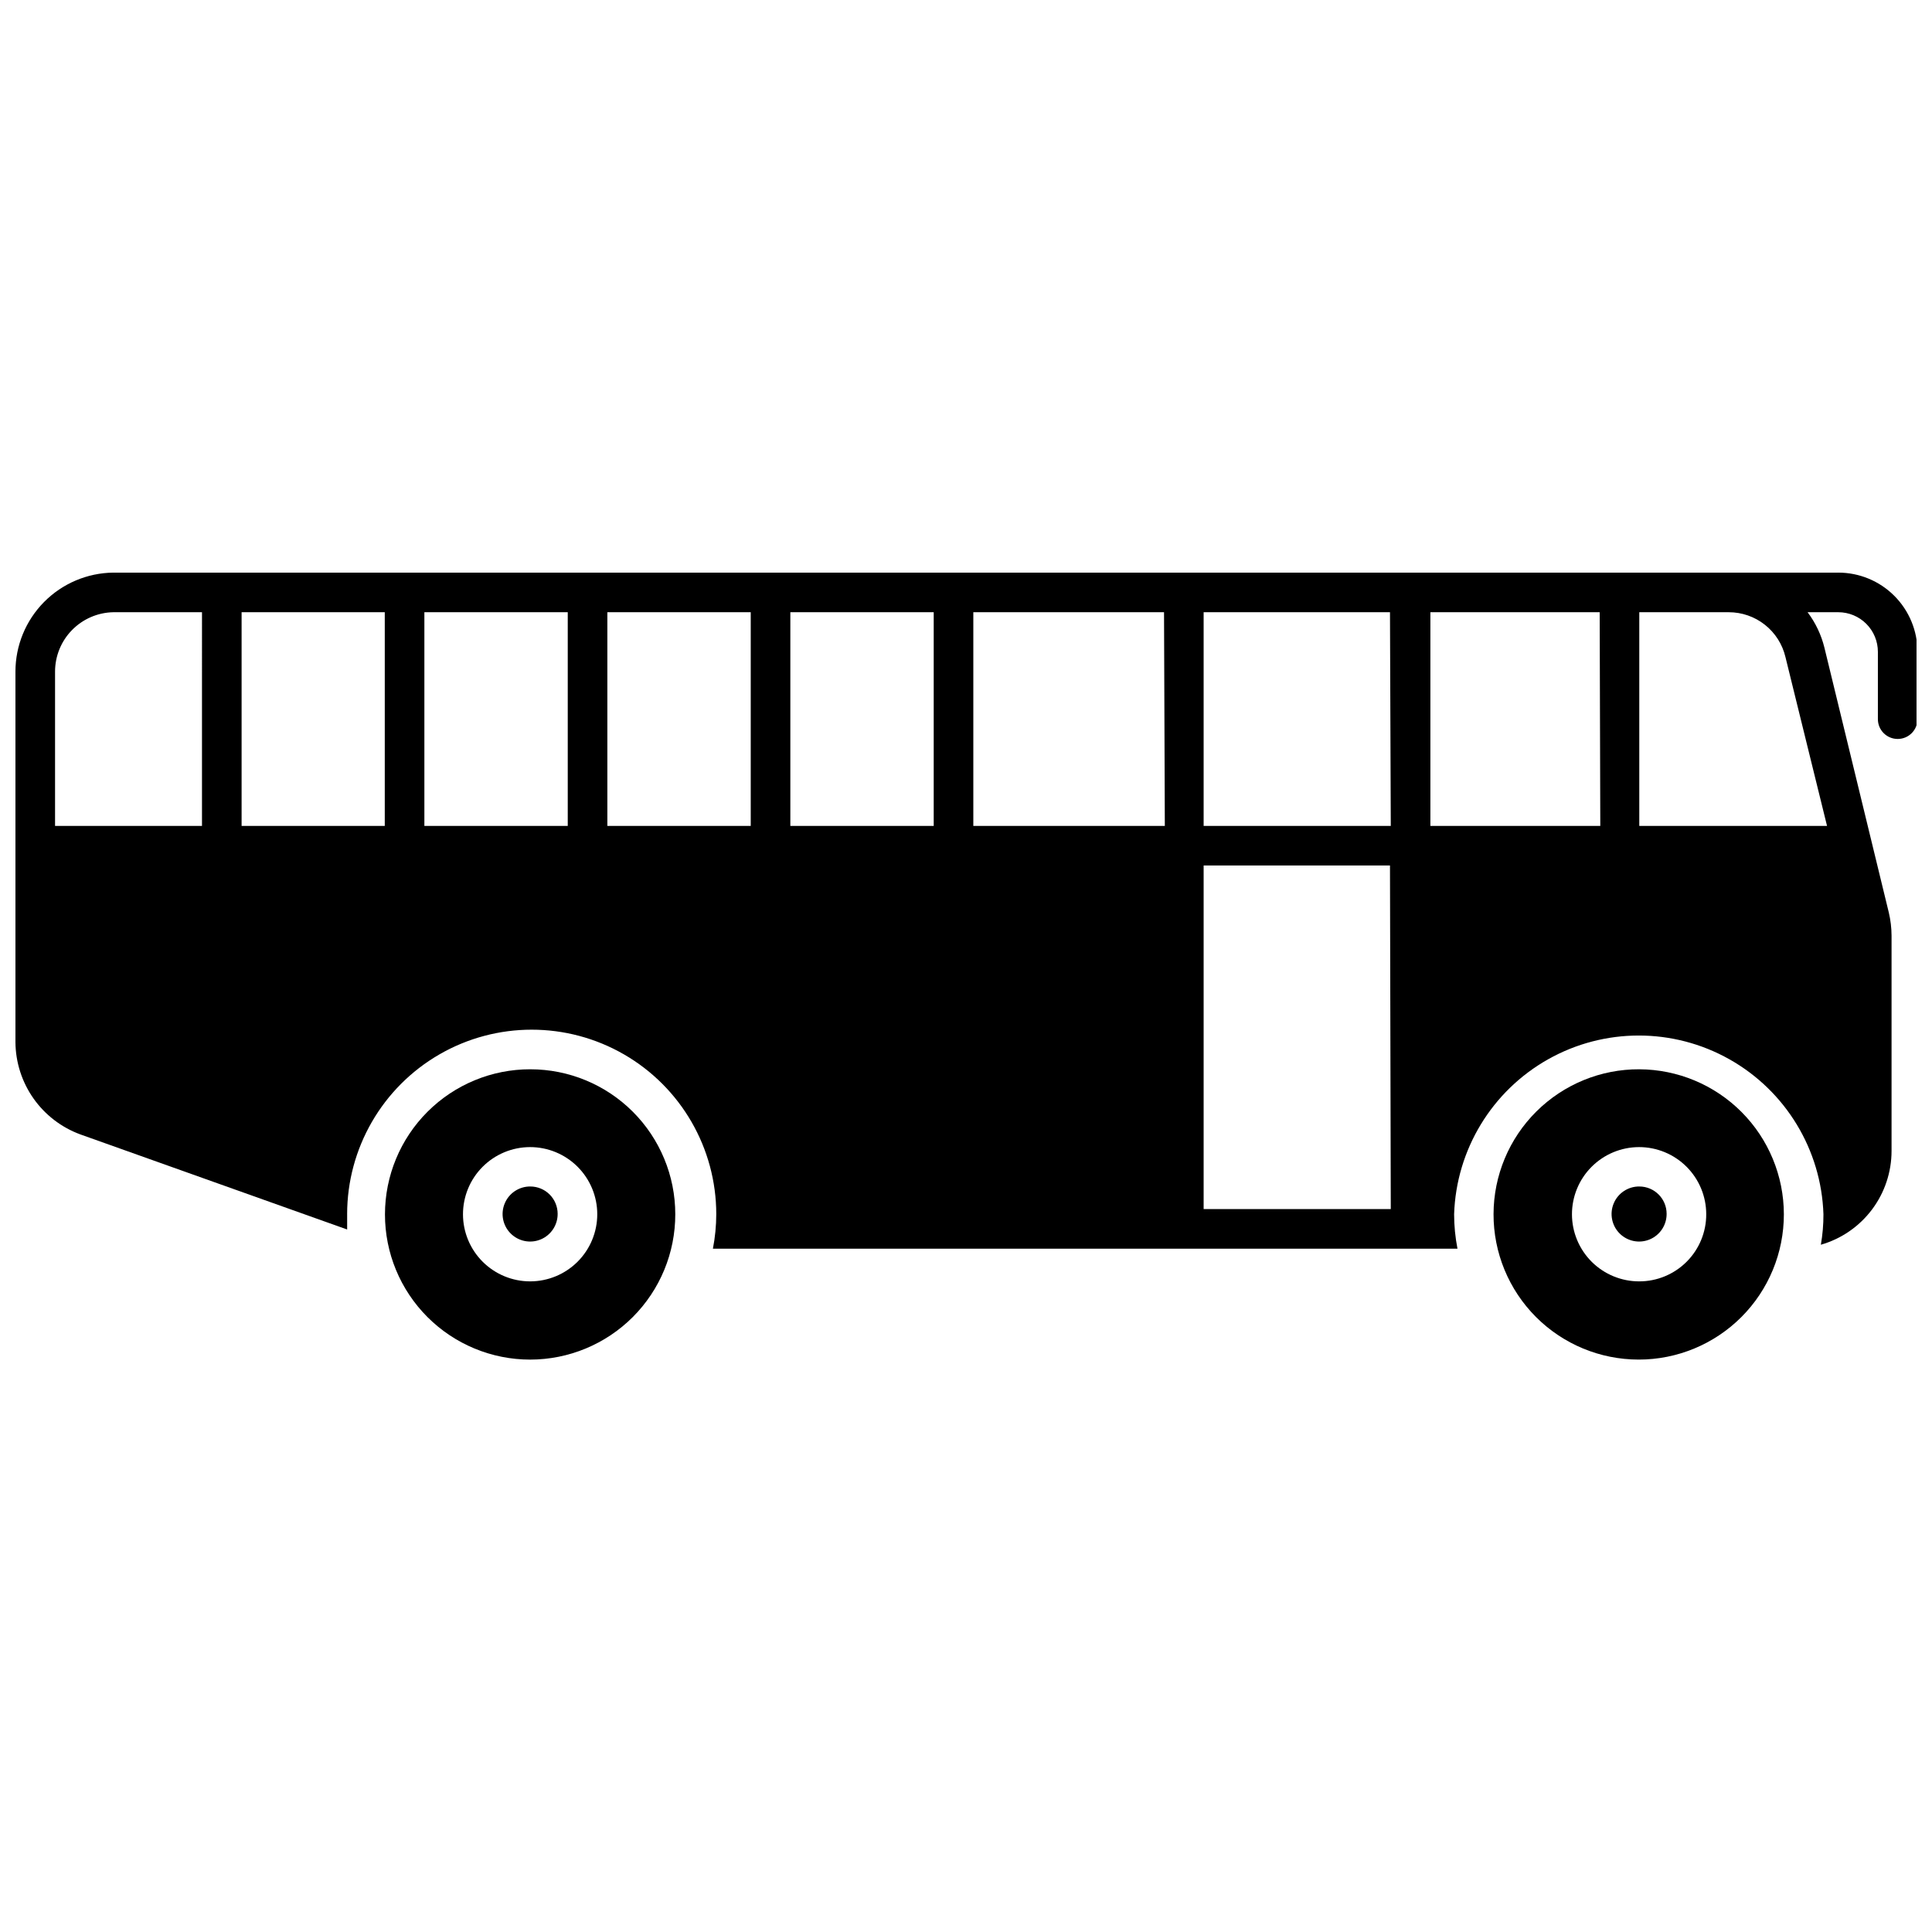 <?xml version="1.0" encoding="UTF-8"?>
<!-- Uploaded to: ICON Repo, www.iconrepo.com, Generator: ICON Repo Mixer Tools -->
<svg width="800px" height="800px" version="1.1" viewBox="144 144 512 512" xmlns="http://www.w3.org/2000/svg">
 <defs>
  <clipPath id="a">
   <path d="m148.09 295h503.81v180h-503.81z"/>
  </clipPath>
 </defs>
 <path d="m284.54 427.37c-10.211-0.016-20.004 4.031-27.23 11.242-7.223 7.211-11.285 17-11.289 27.207-0.008 10.211 4.047 20 11.266 27.219s17.008 11.273 27.219 11.27c10.207-0.008 19.996-4.07 27.207-11.293 7.211-7.227 11.258-17.02 11.242-27.23 0-10.188-4.047-19.957-11.25-27.164-7.207-7.203-16.977-11.25-27.164-11.25zm0 56.207c-4.723 0.012-9.254-1.852-12.602-5.18-3.348-3.332-5.234-7.856-5.242-12.578-0.008-4.719 1.859-9.25 5.191-12.594 3.336-3.344 7.859-5.227 12.582-5.231 4.723-0.004 9.25 1.867 12.59 5.203 3.34 3.336 5.219 7.867 5.219 12.586 0 4.711-1.867 9.227-5.191 12.562-3.328 3.336-7.84 5.215-12.547 5.231z"/>
 <path d="m284.54 458.43c-2.961-0.02-5.641 1.75-6.781 4.481-1.145 2.731-0.523 5.879 1.57 7.973s5.242 2.715 7.973 1.574c2.731-1.145 4.5-3.824 4.481-6.785 0-1.918-0.766-3.762-2.121-5.121-1.359-1.355-3.199-2.121-5.121-2.121z"/>
 <path d="m578.43 458.43c-2.957-0.02-5.637 1.75-6.781 4.481-1.141 2.731-0.52 5.879 1.57 7.973 2.094 2.094 5.246 2.715 7.977 1.574 2.731-1.145 4.5-3.824 4.477-6.785 0-4-3.242-7.242-7.242-7.242z"/>
 <path d="m578.43 427.37c-10.215-0.043-20.023 3.981-27.27 11.18s-11.332 16.984-11.355 27.199c-0.023 10.215 4.019 20.02 11.23 27.254 7.215 7.231 17.008 11.297 27.223 11.301 10.211 0.008 20.008-4.051 27.23-11.277 7.219-7.227 11.266-17.027 11.254-27.242-0.016-10.164-4.051-19.914-11.23-27.109-7.18-7.199-16.914-11.262-27.082-11.305zm0 56.207c-4.719 0.012-9.254-1.852-12.602-5.18-3.344-3.332-5.231-7.856-5.242-12.578-0.008-4.719 1.859-9.25 5.195-12.594 3.332-3.344 7.859-5.227 12.578-5.231 4.723-0.004 9.254 1.867 12.594 5.203 3.34 3.336 5.215 7.867 5.215 12.586 0.016 4.715-1.848 9.238-5.176 12.578-3.328 3.336-7.848 5.215-12.562 5.215z"/>
 <g clip-path="url(#a)">
  <path d="m631.17 295.75h-457.15c-6.906 0.082-13.5 2.883-18.352 7.797-4.852 4.91-7.574 11.539-7.574 18.445v98.188c0.039 5.344 1.707 10.551 4.781 14.922 3.078 4.371 7.414 7.695 12.434 9.535l70.691 25.191v-4.039l-0.004-0.004c0-17.473 9.324-33.621 24.457-42.359 15.133-8.734 33.777-8.734 48.914 0 15.133 8.738 24.453 24.887 24.453 42.359-0.004 3.066-0.305 6.125-0.891 9.133h197.32c-0.586-3.008-0.887-6.066-0.891-9.133 0.559-17.102 10.008-32.672 24.918-41.066 14.914-8.391 33.125-8.391 48.035 0 14.914 8.395 24.359 23.965 24.922 41.066 0.012 2.711-0.219 5.414-0.684 8.082 5.402-1.547 10.148-4.812 13.531-9.301 3.379-4.488 5.207-9.957 5.203-15.574v-57.047c-0.008-2.066-0.258-4.125-0.734-6.141l-17.055-70.164c-0.836-3.402-2.356-6.598-4.461-9.395h8.133c2.785 0 5.457 1.105 7.422 3.074 1.969 1.969 3.074 4.637 3.074 7.422v17.844c0 2.898 2.352 5.246 5.25 5.246 2.898 0 5.246-2.348 5.246-5.246v-17.844c0-5.566-2.211-10.906-6.148-14.844-3.934-3.938-9.273-6.148-14.844-6.148zm-433.64 67.121h-38.941v-40.879c0-4.125 1.613-8.082 4.5-11.023 2.883-2.945 6.809-4.641 10.93-4.723h23.512zm48.438 0h-37.941v-56.625h37.941zm48.492 0h-37.996v-56.625h37.996zm48.492 0h-37.996v-56.625h37.996zm48.492 0h-37.996v-56.625h37.996zm61.246 0h-50.75v-56.625h50.539zm59.879 101.55h-49.594v-91.055h49.383zm0-101.55h-49.594v-56.625h49.383zm55.523 0h-45.027v-56.625h44.867zm60.09 0h-49.754v-56.625h23.723c3.473 0 6.84 1.172 9.562 3.324 2.727 2.152 4.644 5.16 5.445 8.535z"/>
 </g>
</svg>